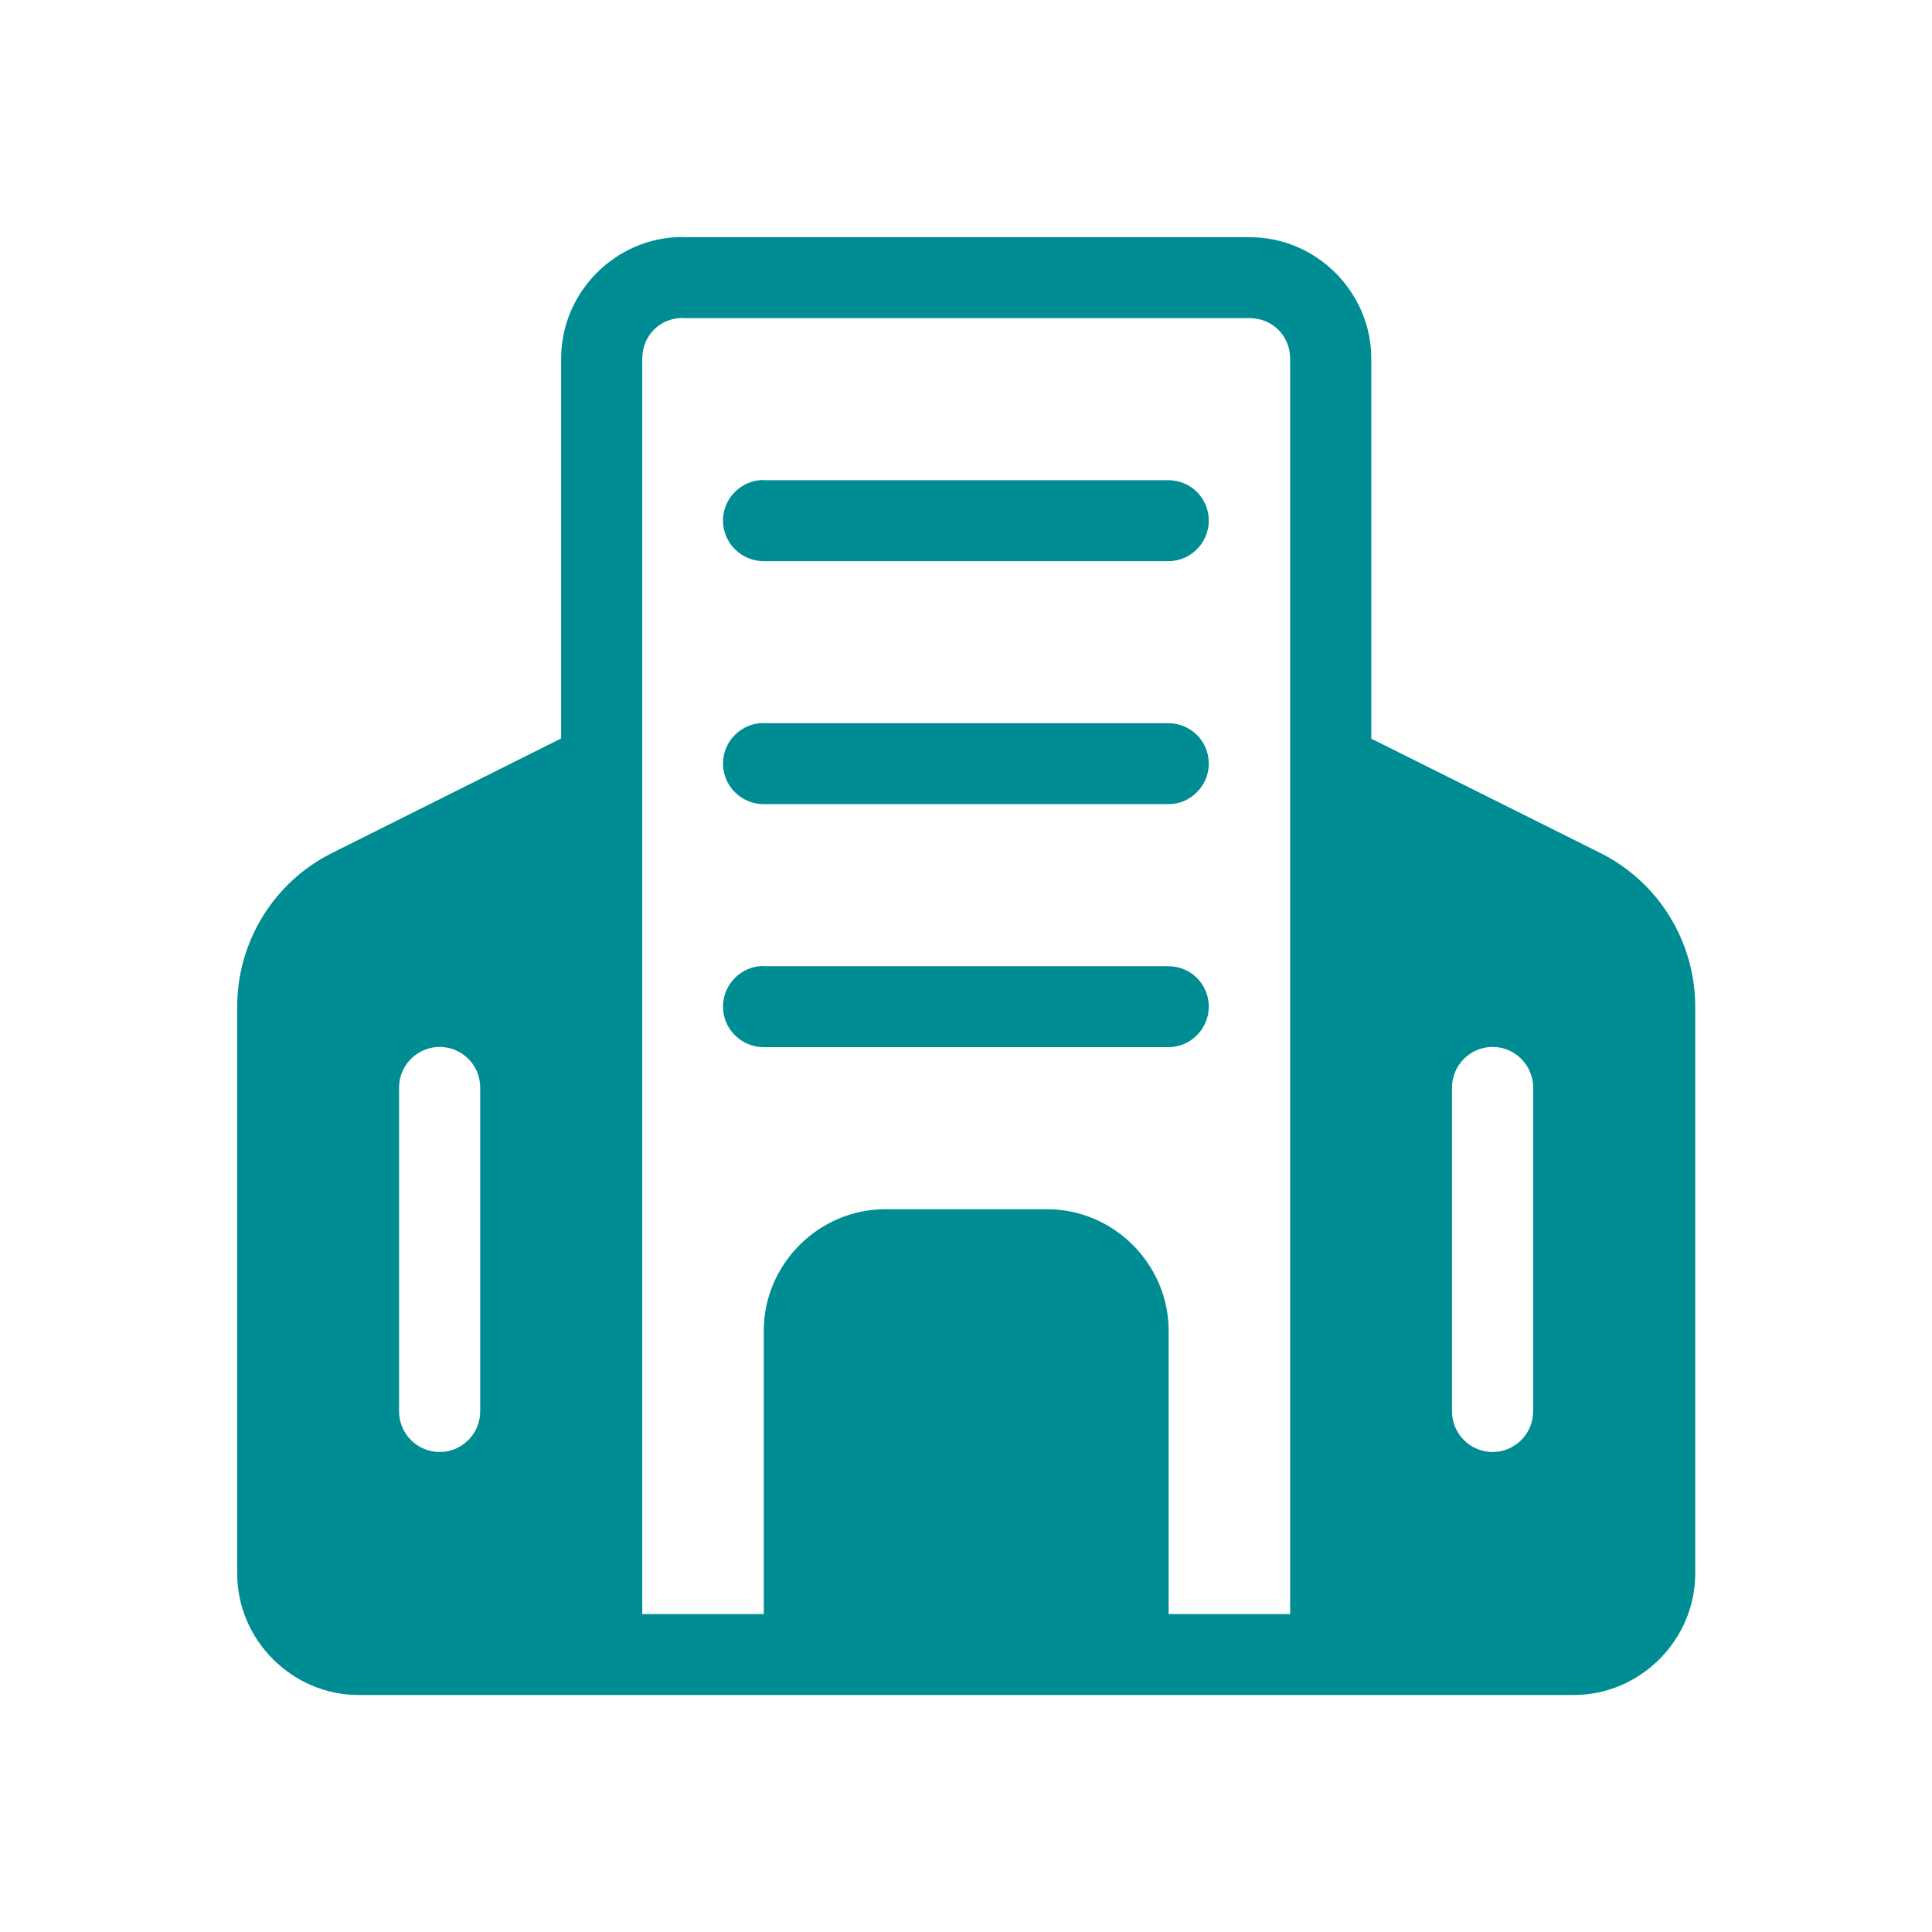 <?xml version="1.0" encoding="UTF-8"?>
<svg id="Layer_1" data-name="Layer 1" xmlns="http://www.w3.org/2000/svg" viewBox="0 0 90 90">
  <defs>
    <style>
      .cls-1 {
        fill: #008c93;
      }
    </style>
  </defs>
  <path class="cls-1" d="M31.8,11.04c-3.11,0-5.66,2.56-5.66,5.66v17.7l-10.68,5.34c-2.7,1.35-4.41,4.12-4.41,7.15v26.41c0,3.1,2.56,5.66,5.66,5.66h56.6c3.1,0,5.66-2.56,5.66-5.66v-26.41c0-3.02-1.71-5.8-4.41-7.15l-10.68-5.33v-17.7c0-3.1-2.55-5.66-5.66-5.66h-26.41ZM31.8,14.82h26.41c1.06,0,1.89.82,1.89,1.89v58.48h-5.66v-13.2c0-3.1-2.56-5.66-5.66-5.66h-7.54c-3.1,0-5.66,2.56-5.66,5.66v13.2h-5.66V16.7c0-1.06.82-1.89,1.89-1.89ZM20.48,48.77c1.04,0,1.89.84,1.89,1.89v15.09c0,1.04-.85,1.89-1.89,1.89s-1.89-.85-1.89-1.89v-15.09c0-1.04.85-1.89,1.89-1.89ZM69.53,48.77c1.04,0,1.89.85,1.89,1.89v15.09c0,1.04-.85,1.89-1.89,1.89s-1.89-.85-1.89-1.89v-15.09c0-1.04.85-1.89,1.89-1.89h0Z"/>
  <path class="cls-1" d="M35.57,45c-1.04,0-1.89.85-1.89,1.89,0,.5.2.98.55,1.33.35.35.83.56,1.33.56h18.87c.5,0,.98-.2,1.33-.56.35-.35.55-.83.55-1.33s-.2-.98-.55-1.33-.83-.55-1.33-.55h-18.87Z"/>
  <path class="cls-1" d="M35.57,33.68c-1.04,0-1.89.85-1.89,1.89,0,.5.2.98.55,1.33.35.35.83.56,1.33.56h18.87c.5,0,.98-.2,1.33-.56.35-.35.55-.83.55-1.33s-.2-.98-.55-1.33-.83-.55-1.33-.55h-18.87Z"/>
  <path class="cls-1" d="M35.57,22.36c-1.04,0-1.89.85-1.89,1.89,0,.5.2.98.55,1.33.35.35.83.56,1.33.56h18.87c.5,0,.98-.2,1.33-.56.35-.35.55-.83.55-1.33s-.2-.98-.55-1.33-.83-.55-1.33-.55h-18.87Z"/>
</svg>
